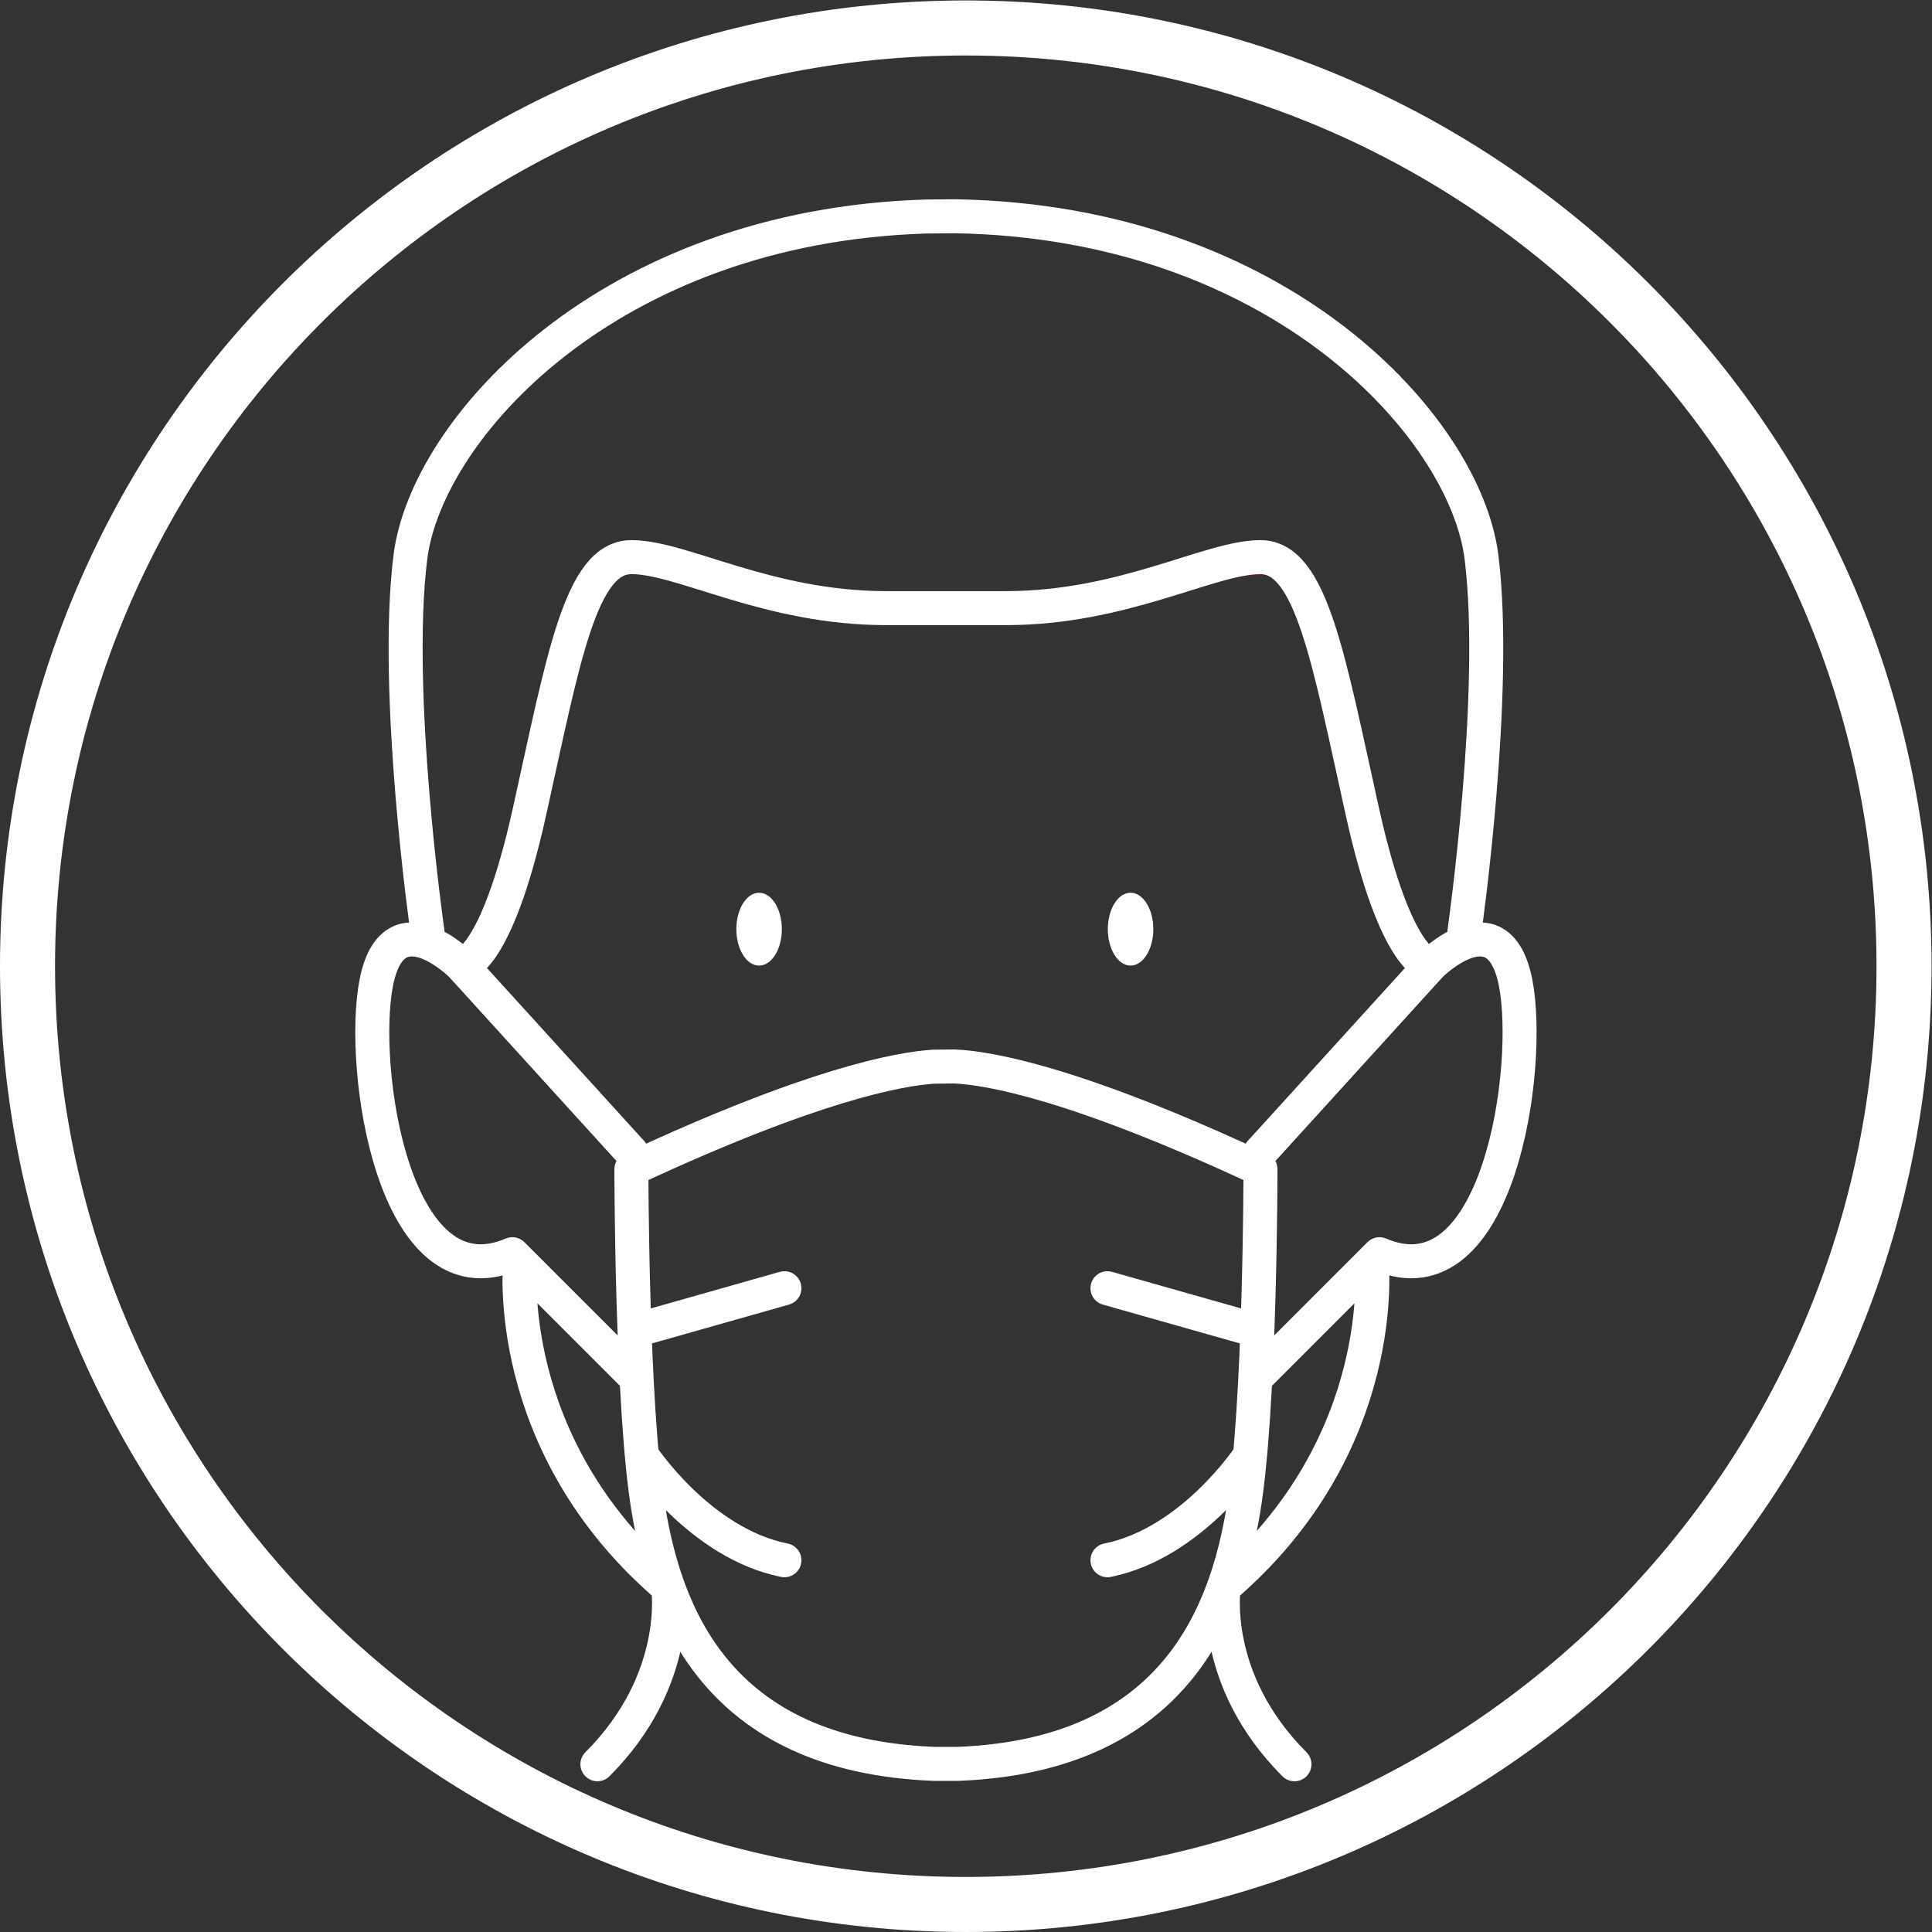 <?xml version="1.0" encoding="UTF-8" standalone="no"?>
<svg
   xmlns:dc="http://purl.org/dc/elements/1.1/"
   xmlns:cc="http://creativecommons.org/ns#"
   xmlns:rdf="http://www.w3.org/1999/02/22-rdf-syntax-ns#"
   xmlns:svg="http://www.w3.org/2000/svg"
   xmlns="http://www.w3.org/2000/svg"
   xmlns:sodipodi="http://sodipodi.sourceforge.net/DTD/sodipodi-0.dtd"
   xmlns:inkscape="http://www.inkscape.org/namespaces/inkscape"
   inkscape:version="1.0 (4035a4fb49, 2020-05-01)"
   sodipodi:docname="MNS_weiss.svg"
   version="1.1"
   id="svg2"
   xml:space="preserve"
   width="207.213"
   height="207.213"
   viewBox="0 0 207.213 207.213"><rect x="0" y="0" width="207.213" height="207.213" fill="#333333" stroke="none"/><sodipodi:namedview
     inkscape:current-layer="g12"
     inkscape:window-maximized="1"
     inkscape:window-y="-8"
     inkscape:window-x="3592"
     inkscape:cy="111.64127"
     inkscape:cx="38.241334"
     inkscape:zoom="2.9005892"
     showgrid="false"
     id="namedview260"
     inkscape:window-height="1017"
     inkscape:window-width="1920"
     inkscape:pageshadow="2"
     inkscape:pageopacity="0"
     guidetolerance="10"
     gridtolerance="10"
     objecttolerance="10"
     borderopacity="1"
     bordercolor="#666666"
     pagecolor="#ffffff" /><defs
     id="defs6"><clipPath
       clipPathUnits="userSpaceOnUse"
       id="clipPath22"><path
         d="m 22.148,777.07 c 0,-416.929 337.993,-754.922 754.922,-754.922 416.92,0 754.91,337.993 754.91,754.922 0,416.92 -337.99,754.91 -754.91,754.91 -416.929,0 -754.922,-337.99 -754.922,-754.91"
         id="path20" /></clipPath></defs><g
     id="g10"
     transform="matrix(1.333,0,0,-1.333,0,207.213)"><g
       id="g12"
       transform="scale(0.1)"><g
         id="g16"><g
           id="g18"
           clip-path="url(#clipPath22)"><path
             d="m 401.461,819.035 c 18.41,69.672 35.504,139.703 51.25,210.015 3.5,15.63 7.137,31.75 16.43,44.78 17.05,23.92 49.609,32.03 78.863,29.33 29.258,-2.71 56.844,-14.22 85.164,-22.02 117.512,-32.34 241.578,-0.25 362.547,14.71 19.125,2.36 41.565,3.11 54.275,-11.39 6.57,-7.5 9.04,-17.63 11.21,-27.37 21.37,-95.985 35.38,-196.875 88.67,-279.512 18.23,3.438 26.75,24.137 31.75,41.996 19.22,68.582 10.39,174.383 10.39,245.616 0,68.38 -6.77,60.98 -27.36,109.42 -6.95,16.37 -24.69,38.43 -36.22,51.97 -14.83,17.42 -41.05,44 -59.54,57.47 -14.28,10.41 -21.93,6.83 -36.17,17.29 -33.052,24.29 -72.044,39.27 -111.575,50.21 -98.567,27.32 -191.813,43.21 -290,14.58 -56.336,-16.43 -109.434,-41.04 -174.391,-81.77 -13.652,-8.56 -44.484,-41.34 -71.844,-68.7 -40.445,-40.45 -45.148,-66.72 -54.719,-123.12 -12.011,-70.77 -0.972,-123.563 8.168,-194.403 3.77,-29.231 2.832,-74.524 18.121,-100.172 19.223,-32.25 38.852,-2.11 44.981,21.07 z"
             style="fill:none;stroke:#ba151b;stroke-width:10.4;stroke-linecap:butt;stroke-linejoin:miter;stroke-miterlimit:10;stroke-dasharray:none;stroke-opacity:1"
             id="path24" /><path
             d="m 508.027,613.75 c 0,0 150.481,83.105 253.071,82.59 102.601,-0.508 253.082,-82.59 253.082,-82.59 0,0 13.59,-286.66 -47.918,-375.891 C 904.734,148.641 836.34,134.961 754.258,134.961 c -82.07,0 -170.039,38.367 -201.297,108.117 -31.25,69.723 -44.934,179.172 -44.934,370.672"
             style="fill:none;fill-opacity:1;fill-rule:nonzero;stroke:none"
             id="path26" /><path
             d="m 508.027,627.434 -136.8,150.476 c 0,0 -54.707,54.711 -68.391,-13.68 -13.68,-68.398 13.684,-259.91 109.43,-218.878 l 95.761,-95.762 m -89.492,89.488 c 0,0 -15.539,-146.539 119.055,-261.648 0,0 11.476,-74.071 -56.922,-142.469 m 29.859,348.84 120.621,34.187 M 516.438,383.531 c 0,0 46.312,-70.73 114.71,-84.41 m 547.182,506.145 c 0,0 27.35,191.515 13.68,300.954 -13.01,104.05 -162.02,269.91 -423.541,274.26 l -22.801,-0.19 C 489.145,1372.71 343.066,1209.19 330.195,1106.22 316.52,996.781 343.867,805.266 343.867,805.266 M 770.355,135.262 c 177.75,6.726 216.852,125.168 230.145,204.906 13.68,82.082 13.68,273.582 13.68,273.582 -150.117,70.051 -219.7,81.543 -246.231,82.656 l -16.582,-0.156 c -28.531,-1.816 -98.387,-14.852 -243.34,-82.5 0,0 0,-191.5 13.684,-273.582 13.293,-79.84 52.473,-198.477 230.785,-204.918 z m 243.825,492.172 136.79,150.476 c 0,0 54.71,54.711 68.4,-13.68 13.68,-68.398 -13.69,-259.91 -109.44,-218.878 l -95.75,-95.762 m 89.47,89.488 c 0,0 15.55,-146.539 -119.041,-261.648 0,0 -11.472,-74.071 56.911,-142.469 m -29.85,348.84 -120.615,34.187 M 1005.77,383.531 c 0,0 -46.317,-70.73 -114.715,-84.41 M 1150.97,777.91 c 0,0 -27.37,0 -54.72,123.113 -27.36,123.117 -41.04,205.197 -82.07,205.197 -41.043,0 -109.446,-41.04 -205.203,-41.04 h -95.758 c -95.754,0 -164.153,41.04 -205.192,41.04 -41.039,0 -54.722,-82.08 -82.082,-205.197 C 398.59,777.91 371.227,777.91 371.227,777.91"
             style="fill:none;stroke:#ffffff;stroke-width:27.36;stroke-linecap:round;stroke-linejoin:round;stroke-miterlimit:10;stroke-dasharray:none;stroke-opacity:1"
             id="path28" /><path
             d="m 610.766,777.57 c 10.113,0 18.312,13.121 18.312,29.301 0,16.192 -8.199,29.313 -18.312,29.313 -10.106,0 -18.305,-13.121 -18.305,-29.313 0,-16.18 8.199,-29.301 18.305,-29.301"
             style="fill:#ffffff;fill-opacity:1;fill-rule:nonzero;stroke:none"
             id="path30" /><path
             d="m 909.656,777.57 c 10.11,0 18.313,13.121 18.313,29.301 0,16.192 -8.203,29.313 -18.313,29.313 -10.105,0 -18.308,-13.121 -18.308,-29.313 0,-16.18 8.203,-29.301 18.308,-29.301"
             style="fill:#ffffff;fill-opacity:1;fill-rule:nonzero;stroke:none"
             id="path32" /></g></g><path
         d="m 1531.98,777.063 c 0,-416.922 -337.99,-754.915 -754.914,-754.915 -416.933,0 -754.922,337.993 -754.922,754.915 0,416.937 337.988,754.917 754.922,754.917 416.924,0 754.914,-337.98 754.914,-754.917 z"
         style="fill:none;stroke:#ffffff;stroke-width:44.29;stroke-linecap:butt;stroke-linejoin:miter;stroke-miterlimit:10;stroke-dasharray:none;stroke-opacity:1"
         id="path34" /></g></g></svg>
